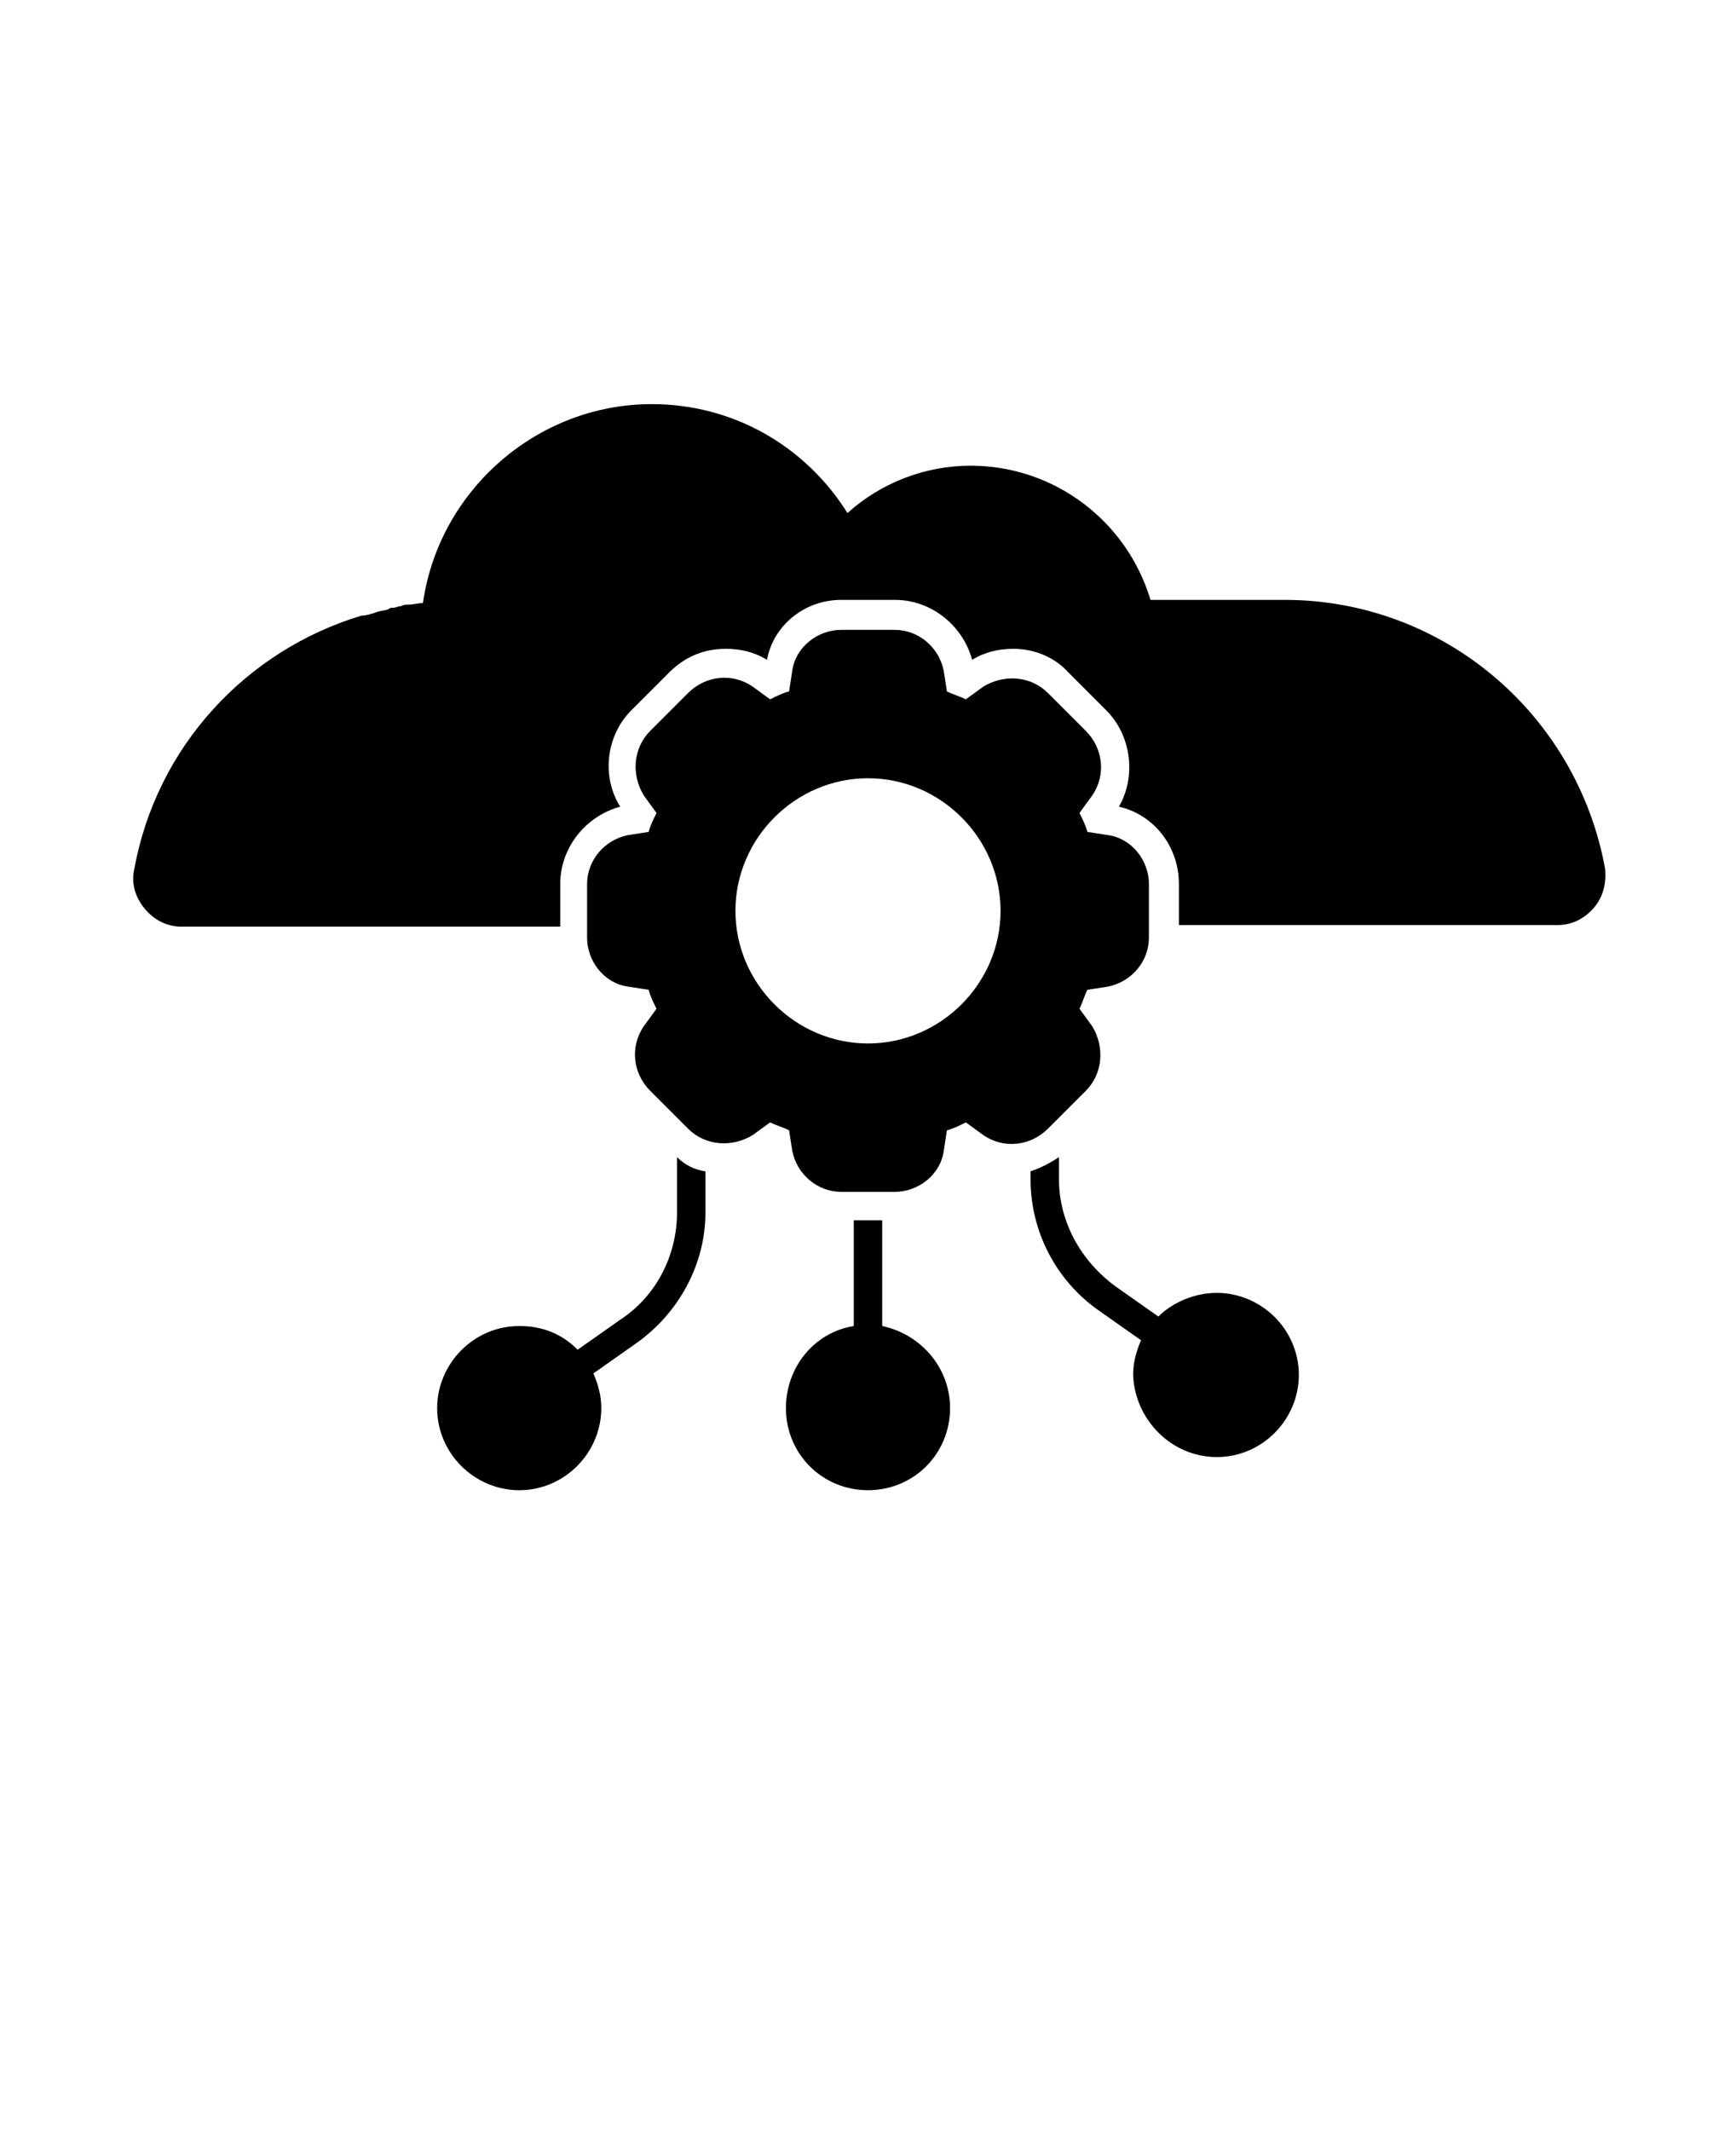 <?xml version="1.0" encoding="utf-8"?>
<!-- Generator: Adobe Illustrator 27.8.1, SVG Export Plug-In . SVG Version: 6.00 Build 0)  -->
<svg version="1.1" id="Layer_1" xmlns="http://www.w3.org/2000/svg" xmlns:xlink="http://www.w3.org/1999/xlink" x="0px" y="0px"
	 viewBox="0 0 110 135" style="enable-background:new 0 0 110 135;" xml:space="preserve">
<path d="M60.2,89.2c0-2.6-1.9-4.7-4.3-5.2v-6.7h-1.8V84c-2.5,0.4-4.3,2.6-4.3,5.2c0,2.9,2.3,5.2,5.2,5.2
	C57.9,94.4,60.2,92.1,60.2,89.2L60.2,89.2z"/>
<path d="M77.1,92.3c2.9,0,5.2-2.4,5.2-5.2c0-2.9-2.4-5.2-5.2-5.2c-1.4,0-2.8,0.6-3.7,1.5l-2.7-1.9c-2.2-1.6-3.6-4.1-3.6-6.8v-1.4
	c-0.6,0.4-1.2,0.7-1.8,0.9v0.5c0,3.3,1.6,6.4,4.3,8.3l2.7,1.9c-0.3,0.7-0.5,1.4-0.5,2.2C71.9,89.9,74.2,92.3,77.1,92.3L77.1,92.3z"
	/>
<path d="M44.7,76.8v-2.6c-0.7-0.1-1.3-0.4-1.8-0.9v3.5c0,2.7-1.3,5.3-3.6,6.8l-2.7,1.9c-1-1-2.2-1.5-3.7-1.5c-2.9,0-5.2,2.4-5.2,5.2
	c0,2.9,2.4,5.2,5.2,5.2c2.9,0,5.2-2.4,5.2-5.2c0-0.8-0.2-1.5-0.5-2.2l2.7-1.9C43,83.2,44.7,80.1,44.7,76.8L44.7,76.8z"/>
<path d="M101,57.5c0.6-0.7,0.8-1.6,0.7-2.5c-1.8-9.8-10.3-17-20.3-17h-8.5c-1.5-5-6.1-8.5-11.4-8.5c-2.9,0-5.7,1.1-7.8,3
	c-2.7-4.3-7.3-6.9-12.4-6.9c-7.3,0-13.5,5.5-14.5,12.6c-0.3,0-0.6,0.1-0.9,0.1c-0.2,0-0.3,0-0.5,0.1c-0.2,0-0.3,0.1-0.5,0.1
	c-0.1,0-0.2,0-0.3,0.1c-0.3,0.1-0.6,0.1-0.8,0.2c-0.3,0.1-0.6,0.2-0.9,0.2c0,0,0,0,0,0c-7.3,2.2-13,8.3-14.4,16.1
	c-0.2,0.9,0.1,1.8,0.7,2.5c0.6,0.7,1.4,1.1,2.3,1.1h24V56c0-2.3,1.6-4.3,3.8-4.9c-1.2-1.9-0.9-4.5,0.7-6.1l2.4-2.4
	c1-1,2.2-1.5,3.6-1.5c0.9,0,1.8,0.2,2.6,0.7C49,39.6,51,38,53.3,38h3.4c2.3,0,4.3,1.6,4.9,3.8c0.8-0.5,1.7-0.7,2.6-0.7
	c1.3,0,2.6,0.5,3.5,1.5l2.4,2.4c1.6,1.6,1.9,4.2,0.8,6.1c2.2,0.5,3.8,2.5,3.8,4.9v2.6h24C99.6,58.6,100.4,58.2,101,57.5L101,57.5z"
	/>
<path d="M50.2,72.9c0.3,1.5,1.6,2.6,3.1,2.6h3.4c1.5,0,2.9-1.1,3.1-2.6l0.2-1.3c0.4-0.1,0.8-0.3,1.2-0.5l1.1,0.8
	c1.3,0.9,3,0.7,4.1-0.4l2.4-2.4c1.1-1.1,1.2-2.8,0.4-4.1l-0.8-1.1c0.2-0.4,0.3-0.8,0.5-1.2l1.3-0.2c1.5-0.3,2.6-1.6,2.6-3.1V56
	c0-1.5-1.1-2.9-2.6-3.1l-1.3-0.2c-0.1-0.4-0.3-0.8-0.5-1.2l0.8-1.1c0.9-1.3,0.7-3-0.4-4.1l-2.4-2.4c-1.1-1.1-2.8-1.2-4.1-0.4
	l-1.1,0.8c-0.4-0.2-0.8-0.3-1.2-0.5l-0.2-1.3c-0.3-1.5-1.6-2.6-3.1-2.6h-3.4c-1.5,0-2.9,1.1-3.1,2.6l-0.2,1.3
	c-0.4,0.1-0.8,0.3-1.2,0.5l-1.1-0.8c-1.3-0.9-3-0.7-4.1,0.4l-2.4,2.4c-1.1,1.1-1.2,2.8-0.4,4.1l0.8,1.1c-0.2,0.4-0.4,0.8-0.5,1.2
	l-1.3,0.2c-1.5,0.3-2.6,1.6-2.6,3.1v3.4c0,1.5,1.1,2.9,2.6,3.1l1.3,0.2c0.1,0.4,0.3,0.8,0.5,1.2L40.8,65c-0.9,1.3-0.7,3,0.4,4.1
	l2.4,2.4c1.1,1.1,2.8,1.2,4.1,0.4l1.1-0.8c0.4,0.2,0.8,0.3,1.2,0.5L50.2,72.9z M46.6,57.7c0-4.6,3.8-8.4,8.4-8.4
	c4.6,0,8.4,3.8,8.4,8.4c0,4.6-3.8,8.4-8.4,8.4C50.4,66.1,46.6,62.3,46.6,57.7z"/>
</svg>
